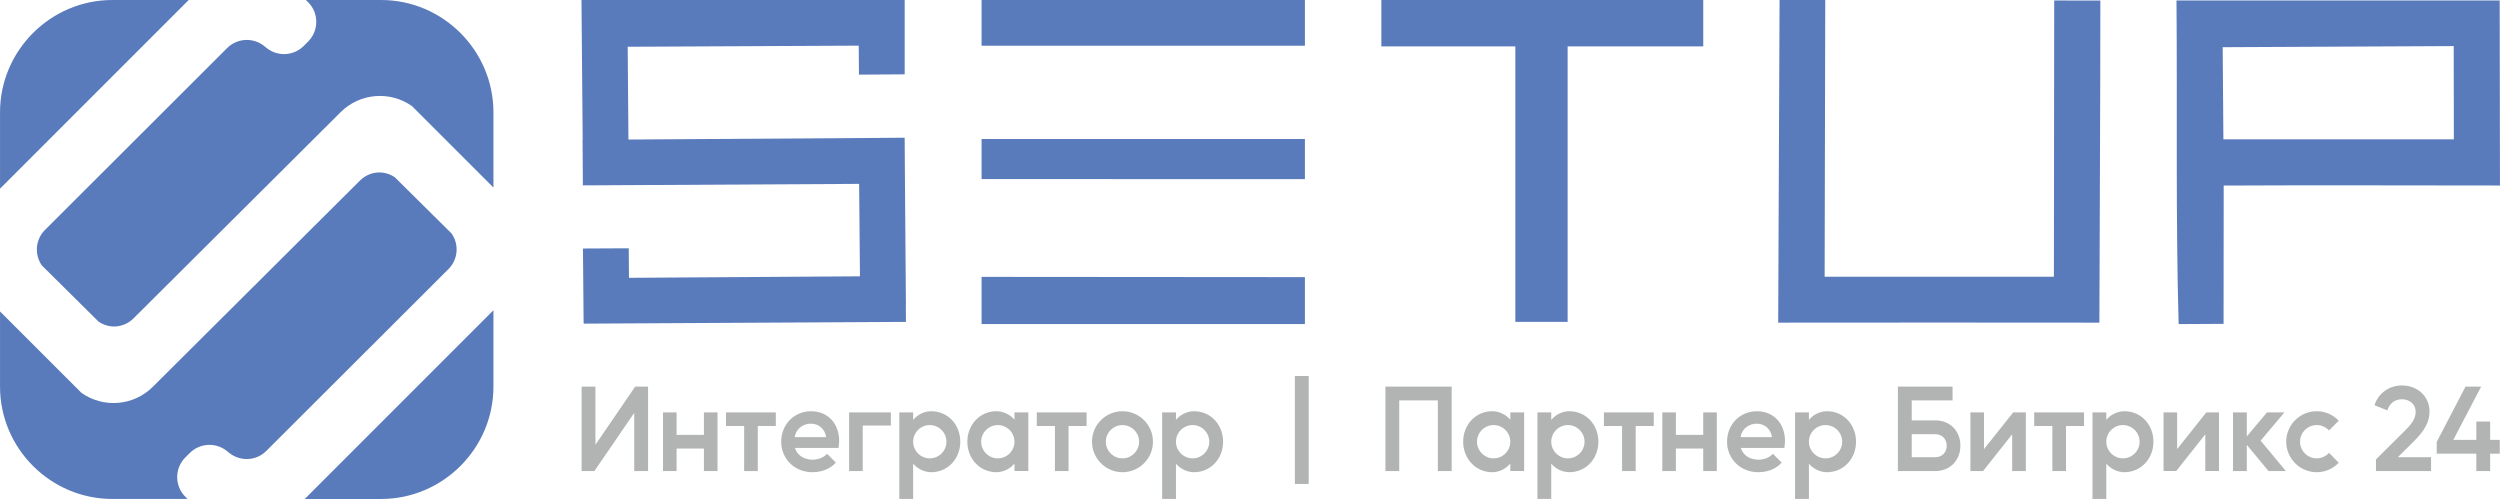 <?xml version="1.0" encoding="UTF-8"?> <!-- Creator: CorelDRAW 2021 (64-Bit) --> <svg xmlns="http://www.w3.org/2000/svg" xmlns:xlink="http://www.w3.org/1999/xlink" xmlns:xodm="http://www.corel.com/coreldraw/odm/2003" xml:space="preserve" width="122.388mm" height="24.427mm" style="shape-rendering:geometricPrecision; text-rendering:geometricPrecision; image-rendering:optimizeQuality; fill-rule:evenodd; clip-rule:evenodd" viewBox="0 0 4640.17 926.13"> <defs> <style type="text/css"> <![CDATA[ .fil1 {fill:#B2B3B3} .fil0 {fill:#597BBB} ]]> </style> </defs> <g id="Слой_x0020_1">  <path class="fil0" d="M208.53 0l141.68 0 -350.21 350.22 0 -141.69c0,-114.69 93.84,-208.53 208.53,-208.53zm359.17 0l139.62 0c114.69,0 208.53,93.84 208.53,208.53l0 139.53c-50.34,-50.36 -100.73,-100.73 -151.13,-151.08 -40.32,-28.54 -96.51,-24.76 -132.63,11.35l-384.27 382.6c-10.78,10.78 -25.14,15.79 -39.24,15.05 -9.04,-0.64 -17.94,-3.65 -25.69,-9.03l-105.19 -104.22c-13.77,-19.65 -12.25,-46.75 4.55,-64.76l339.26 -338.73c20.17,-20.17 52.87,-20.17 73.04,0l-3.76 -3.8c20.18,20.02 52.76,19.98 72.89,-0.14l8.19 -8.19c20.17,-20.17 20.17,-52.87 0,-73.04l-4.16 -4.06zm348.15 575.92l0 141.69c0,114.69 -93.84,208.53 -208.53,208.53l-141.69 0 350.21 -350.21zm-567.69 350.21l-139.63 0c-114.69,0 -208.53,-93.84 -208.53,-208.53l0 -139.53c50.34,50.36 100.73,100.73 151.13,151.08 40.32,28.55 96.51,24.77 132.63,-11.35l2.48 -2.47 381.8 -380.13c17.54,-17.54 44.61,-20.12 64.93,-6.03l105.2 104.23c13.77,19.65 12.25,46.75 -4.55,64.76l-339.26 338.73c-20.17,20.17 -52.87,20.17 -73.04,0l3.76 3.8c-20.18,-20.02 -52.76,-19.97 -72.89,0.14l-8.19 8.19c-20.17,20.17 -20.17,52.87 0,73.04l4.16 4.06z"></path> <g id="_2805450848896"> <path class="fil0" d="M3303.15 0.22l0.01 -0.2 84.65 -0.02 -1.13 513.7c141.85,-0.03 283.69,-0.01 425.52,-0.04l0.57 -512.64 0.06 0 0 -0.11 84.73 0.11 0.88 0c0,198.84 -1.33,398.34 -1.8,597.85 -198.78,-0.25 -397.37,-0.24 -596.16,-0.01l2.53 -598.64 0.13 0zm1251.13 85.32l-428.79 2.08 1.3 171.04 427.74 0 -0.26 -173.13zm85.33 -84.72l0.53 340.37 0.02 3.13c-169.86,0 -340.58,-0.83 -512.8,0.11 0,85.65 -0.25,171.3 -0.25,256.65l-83 0.45 0 -0.67 -0.41 0c-5.55,-198.41 -2.26,-400.98 -3.98,-600l599.89 -0.04zm-1604.04 -0.82l-345.9 0 -125.78 0 0 86.17 248.68 0 0 483.28 0 22.74 0 5.27 97.06 0 0 -5.27 0 -22.74 0 -483.28 251.72 0 0 -86.17 -125.78 0zm-973.33 332.48l359.76 0 0 -74.49 -600.15 0 0 74.36 240.39 0 0 0.13zm359.76 -332.48l-600.15 0 0 84.84 600.15 0 0 -84.84zm0 514.38l-600.15 -0.47 0 87.63 600.15 0 0 -87.16zm-742.87 -514.38l0 137.99 -84.84 0.55 -0.47 -53.82 -428.79 2.08 1.35 172.18 463.69 -3 48.95 -0.39 0 0.05 0.09 0 0.55 84.73 1.78 225.01 -0.19 0 0.22 32.09 -597.85 3.25 0 -0.67 -0.4 0 -1.24 -138.78 84.98 -0.41 0.42 54.79 428.73 -2.78 -1.53 -171.58 -512.77 2.79 -0.55 -84.52 0.21 0 -2.24 -259.52 599.88 -0.03z"></path> <path class="fil1" d="M1079.45 717.56l0 156.73 23.75 0 73.98 -107.98 0 107.98 25.67 0 0 -156.73 -23.94 0 -73.8 107.98 0 -107.98 -25.67 0zm3351.77 44.18c3.52,-12.59 13.76,-20.67 26.78,-20.67 15.06,0 25.67,9.82 25.67,23.26 0,14.19 -10,25.3 -20.86,35.97l-52.88 52.45 0 21.54 102.3 0 0 -25.67 -61.64 0 30.48 -30.3c20.06,-19.99 28.32,-35.91 28.32,-54.85 0,-27.4 -22.03,-48.07 -51.15,-48.07 -23.94,0 -44.18,14.81 -50.97,36.78l23.94 9.57zm91.5 80.34l73.55 0 0 32.21 25.67 0 0 -32.21 17.83 0 0 -25.67 -17.83 0 0 -34 -25.67 0 0 34 -42.7 0 51.65 -98.85 -29 0 -53.5 102.73 0 21.79zm-352.47 32.21l0 -48.56 40.29 48.56 32.21 0 -46.83 -56.4 44.18 -52.45 -32.39 0 -37.45 44.61 0 -44.61 -25.67 0 0 108.85 25.67 0zm129.73 2.16c16.11,0 30.73,-6.73 40.91,-17.59l-18.02 -18.33c-5.68,6.29 -13.94,10.24 -22.89,10.24 -16.97,0 -30.91,-13.94 -30.91,-30.91 0,-16.97 13.94,-30.91 30.91,-30.91 8.95,0 17.22,3.95 22.89,9.99l18.02 -18.02c-10.18,-10.92 -24.8,-17.65 -40.91,-17.65 -31.1,0 -56.58,25.24 -56.58,56.59 0,31.16 25.48,56.58 56.58,56.58zm-777.33 -2.16l69.42 0c29.43,0 46.58,-21.97 46.58,-47.02 0,-25.24 -17.15,-47.02 -46.58,-47.02l-43.75 0 0 -37.02 75.77 0 0 -25.67 -101.44 0 0 156.73zm25.67 -25.67l0 -42.7 43.75 0c13.76,0 21.16,10.24 21.16,21.35 0,11.1 -7.4,21.35 -21.16,21.35l-43.75 0zm211.82 -83.18l-23.51 0 -54.17 68.12 0 -68.12 -25.24 0 0 108.85 23.51 0 53.99 -68.12 0 68.12 25.42 0 0 -108.85zm49.17 25.24l0 83.61 25.3 0 0 -83.61 33.51 0 0 -25.24 -92.49 0 0 25.24 33.69 0zm74.47 135.44l25.67 0 0 -65.53c7.16,8.7 19.81,15.86 33.5,15.86 31.35,0 53.99,-25.42 53.99,-56.58 0,-31.35 -22.65,-56.59 -53.99,-56.59 -13.7,0 -26.35,7.16 -33.5,16.11l0 -13.94 -25.67 0 0 160.68zm56.58 -137.17c16.97,0 30.91,13.94 30.91,30.91 0,16.97 -13.94,30.91 -30.91,30.91 -16.97,0 -30.91,-13.94 -30.91,-30.91 0,-16.97 13.94,-30.91 30.91,-30.91zm178.26 -23.51l-23.51 0 -54.17 68.12 0 -68.12 -25.24 0 0 108.85 23.51 0 53.99 -68.12 0 68.12 25.42 0 0 -108.85zm-1402.89 54.43c0,31.16 22.83,56.58 53.99,56.58 13.7,0 26.35,-7.16 33.51,-16.11l0 13.94 25.67 0 0 -108.85 -25.67 0 0 13.51c-7.16,-8.52 -19.81,-15.67 -33.51,-15.67 -31.16,0 -53.99,25.49 -53.99,56.59zm56.58 -30.91c16.97,0 30.91,13.94 30.91,30.91 0,16.97 -13.94,30.91 -30.91,30.91 -16.97,0 -30.91,-13.94 -30.91,-30.91 0,-16.97 13.94,-30.91 30.91,-30.91zm81.23 137.17l25.67 0 0 -65.53c7.16,8.7 19.81,15.86 33.5,15.86 31.34,0 53.99,-25.42 53.99,-56.58 0,-31.35 -22.65,-56.59 -53.99,-56.59 -13.7,0 -26.35,7.16 -33.5,16.11l0 -13.94 -25.67 0 0 160.68zm56.58 -137.17c16.97,0 30.91,13.94 30.91,30.91 0,16.97 -13.94,30.91 -30.91,30.91 -16.97,0 -30.91,-13.94 -30.91,-30.91 0,-16.97 13.94,-30.91 30.91,-30.91zm100.54 1.73l0 83.61 25.3 0 0 -83.61 33.51 0 0 -25.24 -92.49 0 0 25.24 33.69 0zm99.92 83.61l0 -41.77 50.72 0 0 41.77 25.24 0 0 -108.85 -25.24 0 0 41.77 -50.72 0 0 -41.77 -25.24 0 0 108.85 25.24 0zm94.93 -54.42c0,32.02 25.05,56.58 57.88,56.58 17.9,0 33.13,-6.3 43.56,-17.83l-16.35 -16.35c-6.54,7.22 -16.54,10.92 -26.96,10.92 -16.1,0 -28.32,-8.27 -32.64,-21.78l80.95 0c0.43,-4.38 1.11,-8.95 1.11,-13.08 0,-32.39 -21.16,-55.04 -52.08,-55.04 -31.53,0 -55.47,24.56 -55.47,56.59zm55.04 -33.51c14.62,0 26.16,9.57 28.32,24.99l-58.3 0c2.16,-14.99 14.99,-24.99 29.99,-24.99zm71.23 139.76l25.67 0 0 -65.53c7.16,8.7 19.81,15.86 33.5,15.86 31.35,0 53.99,-25.42 53.99,-56.58 0,-31.35 -22.65,-56.59 -53.99,-56.59 -13.7,0 -26.35,7.16 -33.5,16.11l0 -13.94 -25.67 0 0 160.68zm56.58 -137.17c16.97,0 30.91,13.94 30.91,30.91 0,16.97 -13.94,30.91 -30.91,30.91 -16.97,0 -30.91,-13.94 -30.91,-30.91 0,-16.97 13.94,-30.91 30.91,-30.91zm-1231.39 137.17l25.67 0 0 -65.53c7.16,8.7 19.81,15.86 33.5,15.86 31.35,0 53.99,-25.42 53.99,-56.58 0,-31.35 -22.65,-56.59 -53.99,-56.59 -13.7,0 -26.35,7.16 -33.5,16.11l0 -13.94 -25.67 0 0 160.68zm56.58 -137.17c16.97,0 30.91,13.94 30.91,30.91 0,16.97 -13.94,30.91 -30.91,30.91 -16.97,0 -30.91,-13.94 -30.91,-30.91 0,-16.97 13.94,-30.91 30.91,-30.91zm215.49 -91.01l-25.67 0 0 200.29 25.67 0 0 -200.29zm142.37 176.35l25.67 0 0 -131.06 71.64 0 0 131.06 25.67 0 0 -156.73 -122.97 0 0 156.73zm-1315.63 0l0 -41.77 50.72 0 0 41.77 25.24 0 0 -108.85 -25.24 0 0 41.77 -50.72 0 0 -41.77 -25.24 0 0 108.85 25.24 0zm125.38 -83.61l0 83.61 25.3 0 0 -83.61 33.51 0 0 -25.24 -92.49 0 0 25.24 33.69 0zm68.79 29.19c0,32.02 25.05,56.58 57.88,56.58 17.89,0 33.13,-6.3 43.56,-17.83l-16.35 -16.35c-6.54,7.22 -16.53,10.92 -26.96,10.92 -16.11,0 -28.33,-8.27 -32.64,-21.78l80.95 0c0.44,-4.38 1.11,-8.95 1.11,-13.08 0,-32.39 -21.16,-55.04 -52.08,-55.04 -31.53,0 -55.47,24.56 -55.47,56.59zm55.04 -33.51c14.62,0 26.16,9.57 28.32,24.99l-58.31 0c2.16,-14.99 14.99,-24.99 29.99,-24.99zm71.02 -20.92l0 108.85 25.24 0 0 -84.47 52.26 0 0 -24.37 -77.5 0zm93.17 160.68l25.67 0 0 -65.53c7.16,8.7 19.81,15.86 33.5,15.86 31.34,0 53.99,-25.42 53.99,-56.58 0,-31.35 -22.65,-56.59 -53.99,-56.59 -13.7,0 -26.35,7.16 -33.5,16.11l0 -13.94 -25.67 0 0 160.68zm56.58 -137.17c16.97,0 30.91,13.94 30.91,30.91 0,16.97 -13.94,30.91 -30.91,30.91 -16.97,0 -30.91,-13.94 -30.91,-30.91 0,-16.97 13.94,-30.91 30.91,-30.91zm69.66 30.91c0,31.16 22.83,56.58 53.99,56.58 13.7,0 26.35,-7.16 33.51,-16.11l0 13.94 25.67 0 0 -108.85 -25.67 0 0 13.51c-7.16,-8.52 -19.81,-15.67 -33.51,-15.67 -31.16,0 -53.99,25.49 -53.99,56.59zm56.58 -30.91c16.97,0 30.91,13.94 30.91,30.91 0,16.97 -13.94,30.91 -30.91,30.91 -16.97,0 -30.91,-13.94 -30.91,-30.91 0,-16.97 13.94,-30.91 30.91,-30.91zm106 1.73l0 83.61 25.3 0 0 -83.61 33.51 0 0 -25.24 -92.49 0 0 25.24 33.69 0zm125.37 -27.4c-31.1,0 -56.58,25.24 -56.58,56.59 0,31.16 25.48,56.58 56.58,56.58 31.35,0 56.59,-25.42 56.59,-56.58 0,-31.35 -25.24,-56.59 -56.59,-56.59zm-30.91 56.59c0,-16.97 13.94,-30.91 30.91,-30.91 16.97,0 30.91,13.94 30.91,30.91 0,16.97 -13.94,30.91 -30.91,30.91 -16.97,0 -30.91,-13.94 -30.91,-30.91z"></path> </g> </g> </svg> 